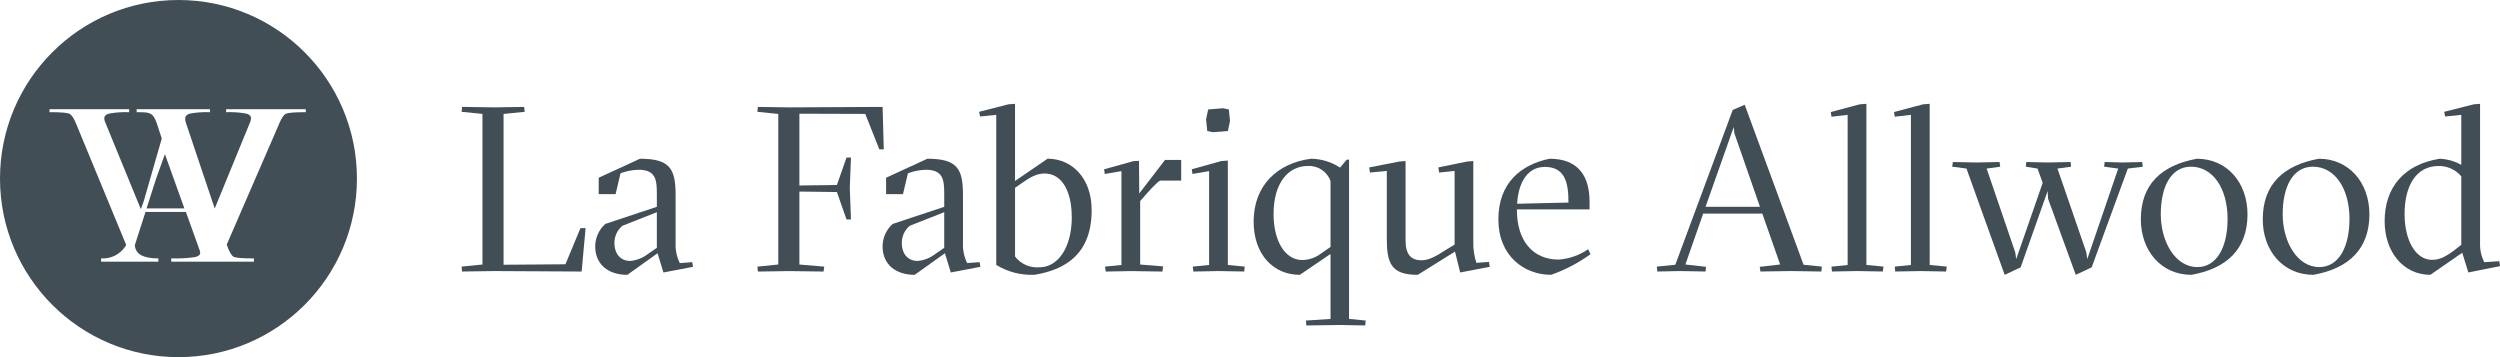 <svg xmlns="http://www.w3.org/2000/svg" fill="none" viewBox="0 0 280 40" height="40" width="280">
<path fill="#424E55" d="M55.269 12.024L51.753 11.971L51.7 12.523L54.036 12.759V29.624L51.7 29.86L51.753 30.412L55.272 30.359L65.143 30.412L65.588 25.552H65.01L63.33 29.598L56.399 29.651V12.761L58.761 12.525L58.708 11.973L55.272 12.027L55.269 12.024Z"></path>
<path fill="#424E55" d="M70.259 30.781C68.106 30.781 66.663 29.598 66.663 27.602C66.665 26.641 67.075 25.725 67.793 25.082L73.567 23.161V21.766C73.567 20.19 73.49 19.01 71.494 19.01C70.812 19.034 70.138 19.166 69.498 19.405L68.946 21.745H67.056V19.906L71.677 17.778C75.037 17.778 75.668 18.908 75.668 21.824V27.263C75.639 28.026 75.802 28.785 76.139 29.47L77.534 29.361L77.613 29.887L74.304 30.518L73.647 28.364L70.259 30.783V30.781ZM72.57 28.441L73.567 27.757V23.764L69.71 25.287C69.141 25.759 68.811 26.463 68.816 27.205C68.816 28.571 69.63 29.227 70.574 29.227C71.301 29.164 71.995 28.892 72.57 28.439"></path>
<path fill="#424E55" d="M84.883 30.412L84.83 29.86L87.166 29.624V12.761L84.83 12.525L84.883 11.973L88.375 12.027L98.851 11.973L98.983 16.728H98.485L96.91 12.759L89.533 12.735V20.773L93.733 20.721L94.81 17.646H95.308L95.176 21.034L95.308 24.581H94.81L93.733 21.508L89.533 21.455V29.627L92.317 29.863L92.24 30.414L88.382 30.361L84.89 30.414L84.883 30.412Z"></path>
<path fill="#424E55" d="M102.447 30.781C100.294 30.781 98.849 29.598 98.849 27.602C98.849 26.641 99.26 25.725 99.978 25.082L105.753 23.164V21.769C105.753 20.193 105.676 19.012 103.68 19.012C102.998 19.036 102.324 19.169 101.686 19.407L101.134 21.745H99.244V19.906L103.863 17.778C107.222 17.778 107.853 18.908 107.853 21.824V27.26C107.824 28.024 107.988 28.783 108.325 29.467L109.719 29.359L109.799 29.884L106.49 30.516L105.83 28.364L102.444 30.781H102.447ZM104.756 28.441L105.753 27.757V23.764L101.895 25.287C101.327 25.759 100.999 26.463 101.002 27.205C101.002 28.571 101.816 29.227 102.76 29.227C103.487 29.166 104.18 28.892 104.756 28.439"></path>
<path fill="#424E55" d="M111.58 29.677V12.863L109.77 13.046L109.661 12.521L112.948 11.682L113.683 11.629V20.27L117.331 17.773C120.012 17.773 122.266 19.901 122.266 23.525C122.266 28.306 119.511 30.171 115.889 30.776C114.376 30.848 112.876 30.465 111.583 29.672M120.036 24.318C120.036 21.455 118.959 19.431 116.992 19.431C116.151 19.431 115.39 19.826 114.446 20.508L113.685 21.034V28.73C114.333 29.571 115.361 30.026 116.419 29.937C118.466 29.937 120.041 27.757 120.041 24.316"></path>
<path fill="#424E55" d="M123.844 30.412L123.764 29.86L125.602 29.677V19.166L123.738 19.487L123.658 18.961L126.965 18.043L127.569 18.017L127.596 21.668L130.483 17.913H132.294V20.224H129.958C129.669 20.277 128.357 21.747 127.988 22.195L127.699 22.511V29.627L130.271 29.836L130.194 30.414L126.649 30.361L123.839 30.414L123.844 30.412Z"></path>
<path fill="#424E55" d="M133.662 30.412L133.583 29.86L135.42 29.677V19.166L133.556 19.482L133.477 18.957L136.783 18.038L137.518 17.985V29.675L139.408 29.858L139.355 30.41L136.492 30.357L133.66 30.414L133.662 30.412ZM135.841 14.807L135.213 14.675L135.08 13.361L135.316 12.258L136.971 12.125L137.628 12.258L137.761 13.545L137.525 14.675L135.844 14.805L135.841 14.807Z"></path>
<path fill="#424E55" d="M146.315 36.453L146.262 35.901L149.019 35.718V28.443L145.58 30.781C142.613 30.781 140.407 28.496 140.407 24.817C140.407 20.798 143.032 18.275 146.837 17.776C147.996 17.793 149.123 18.14 150.093 18.773L150.83 17.88H151.093V35.716L152.957 35.899L152.904 36.451L150.069 36.398L146.317 36.451L146.315 36.453ZM147.89 28.441L149.019 27.653V20.272C148.634 19.21 147.598 18.528 146.474 18.59C144.321 18.59 142.64 20.429 142.64 23.976C142.64 26.918 143.873 29.123 145.869 29.123C146.596 29.111 147.304 28.872 147.89 28.439"></path>
<path fill="#424E55" d="M158.787 30.781C155.821 30.781 155.322 29.52 155.322 26.708V19.142L153.432 19.325L153.354 18.749L156.714 18.092L157.424 18.038V26.945C157.424 28.52 158.053 29.152 159.209 29.152C160.102 29.152 160.943 28.627 161.966 27.971L162.913 27.393V19.142L161.179 19.325L161.099 18.749L164.302 18.092L165.01 18.038V27.024C164.986 27.843 165.102 28.66 165.352 29.441L166.768 29.332L166.848 29.884L163.539 30.516L162.961 28.178L158.787 30.781Z"></path>
<path fill="#424E55" d="M178.135 28.467C176.784 29.448 175.298 30.227 173.726 30.778C170.682 30.778 167.818 28.651 167.818 24.578C167.818 20.506 170.311 18.458 173.543 17.776C176.876 17.776 178.032 19.851 178.032 22.61V23.451H169.892V23.504C169.892 26.998 171.703 29.072 174.566 29.072C175.751 28.988 176.893 28.588 177.873 27.916L178.135 28.467ZM169.918 22.819L175.667 22.687V22.634C175.667 20.4 175.248 18.694 173.015 18.694C171.231 18.694 170.075 20.217 169.918 22.819Z"></path>
<path fill="#424E55" d="M185.614 30.412L185.562 29.86L187.635 29.651L194.065 12.313L195.406 11.732L201.998 29.648L204.045 29.858L203.992 30.41L200.553 30.357L197.167 30.41L197.09 29.884L199.375 29.622L197.379 23.921H190.758L188.762 29.622L191.074 29.884L191.021 30.41L188.134 30.357L185.614 30.412ZM191.023 23.161H197.116L194.255 14.94L194.176 14.231L191.023 23.161Z"></path>
<path fill="#424E55" d="M205.177 30.412L205.124 29.863L206.935 29.68V12.863L205.124 13.072L205.047 12.547L208.303 11.682L209.037 11.629V29.675L210.954 29.858L210.875 30.41L208.04 30.357L205.179 30.41L205.177 30.412Z"></path>
<path fill="#424E55" d="M212.265 30.412L212.212 29.86L214.023 29.677V12.863L212.212 13.072L212.135 12.547L215.391 11.682L216.125 11.629V29.675L218.042 29.86L217.963 30.412L215.128 30.359L212.267 30.41L212.265 30.412Z"></path>
<path fill="#424E55" d="M224.524 30.781L220.245 18.88L218.644 18.67L218.723 18.145L221.427 18.198L223.946 18.145L224.026 18.67L222.504 18.88L225.707 28.258L225.815 29.019L228.782 20.482L228.204 18.88L226.892 18.67L226.945 18.145L229.387 18.198L231.906 18.145L231.959 18.67L230.437 18.88L233.666 28.258L233.774 29.019L237.24 18.88L235.665 18.67L235.718 18.145L237.712 18.198L239.918 18.145L239.997 18.67L238.316 18.88L234.268 29.94L232.484 30.781L229.387 22.27L229.334 21.402L226.314 29.94L224.529 30.781H224.524Z"></path>
<path fill="#424E55" d="M239.775 24.554C239.775 20.639 242.085 18.513 246.049 17.778C249.435 17.778 251.72 20.46 251.72 24.002C251.72 27.892 249.411 30.07 245.447 30.781C242.061 30.781 239.775 28.099 239.775 24.554ZM249.49 24.554C249.49 21.007 247.783 18.67 245.394 18.67C243.135 18.67 242.008 20.93 242.008 24.002C242.008 27.075 243.636 29.913 246.102 29.913C248.334 29.913 249.488 27.576 249.488 24.554"></path>
<path fill="#424E55" d="M253.43 24.554C253.43 20.639 255.74 18.513 259.704 17.778C263.09 17.778 265.373 20.46 265.373 24.002C265.373 27.892 263.063 30.07 259.099 30.781C255.713 30.781 253.428 28.099 253.428 24.554M263.143 24.554C263.143 21.007 261.435 18.67 259.046 18.67C256.787 18.67 255.66 20.93 255.66 24.002C255.66 27.075 257.288 29.913 259.754 29.913C261.987 29.913 263.14 27.576 263.14 24.554"></path>
<path fill="#424E55" d="M272.2 30.78C269.129 30.78 267.08 28.154 267.08 24.793C267.08 20.906 269.31 18.412 273.25 17.778C274.098 17.817 274.924 18.05 275.665 18.462V12.865L273.854 13.048L273.748 12.523L277.057 11.684L277.768 11.631V27.236C277.741 27.973 277.903 28.706 278.24 29.364L279.921 29.255L280 29.807L276.455 30.515L275.771 28.308L272.2 30.778V30.78ZM274.931 27.995L275.665 27.417V19.749C275.022 18.985 274.064 18.559 273.067 18.593C270.678 18.619 269.313 20.694 269.313 23.978C269.313 26.947 270.572 29.101 272.383 29.101C273.197 29.101 273.83 28.812 274.928 27.997"></path>
<path fill="#424E55" d="M19.988 0C8.949 0 0 8.954 0 20C0 31.046 8.949 40 19.988 40C31.028 40 39.977 31.046 39.977 20C39.977 8.954 31.028 0 19.988 0ZM34.185 12.564C33.007 12.564 32.282 12.622 32.029 12.737C31.777 12.853 31.521 13.226 31.273 13.846L25.392 27.398L25.462 27.588C25.703 28.251 25.944 28.643 26.175 28.761C26.413 28.882 27.155 28.942 28.379 28.942H28.439V29.308H19.177V28.94H19.239C20.087 28.966 20.944 28.921 21.782 28.805C22.213 28.721 22.425 28.557 22.425 28.304L22.377 28.067L20.819 23.733H16.297L15.104 27.446C15.112 27.899 15.36 28.32 15.752 28.549C16.205 28.81 16.853 28.94 17.679 28.942H17.739V29.308H11.326V28.94H11.389C12.417 28.993 13.387 28.513 13.987 27.675C14.03 27.614 14.079 27.537 14.136 27.441L8.518 13.846C8.267 13.219 8.015 12.848 7.762 12.737C7.504 12.622 6.784 12.564 5.618 12.564H5.544V12.231H14.466V12.566H14.404C13.676 12.537 12.949 12.59 12.234 12.718C11.861 12.812 11.678 12.988 11.678 13.26C11.687 13.448 11.738 13.629 11.827 13.798L15.776 23.429L16.104 22.516L18.119 15.518L17.575 13.853C17.373 13.241 17.132 12.87 16.855 12.749C16.826 12.737 16.8 12.725 16.776 12.713C16.557 12.614 16.448 12.564 15.364 12.564H15.304V12.231H23.516V12.566H23.454C22.731 12.537 22.006 12.59 21.294 12.718C20.923 12.812 20.74 13.005 20.74 13.306C20.74 13.477 20.773 13.643 20.836 13.802L24.049 23.352L27.964 13.802C28.056 13.631 28.106 13.443 28.116 13.255C28.116 12.988 27.933 12.812 27.555 12.716C26.845 12.59 26.115 12.537 25.39 12.564H25.327V12.229H34.247V12.564H34.187H34.185Z"></path>
<path fill="#424E55" d="M17.486 20.007L16.417 23.337H20.648L18.471 17.263L17.486 20.007Z"></path>
</svg>
